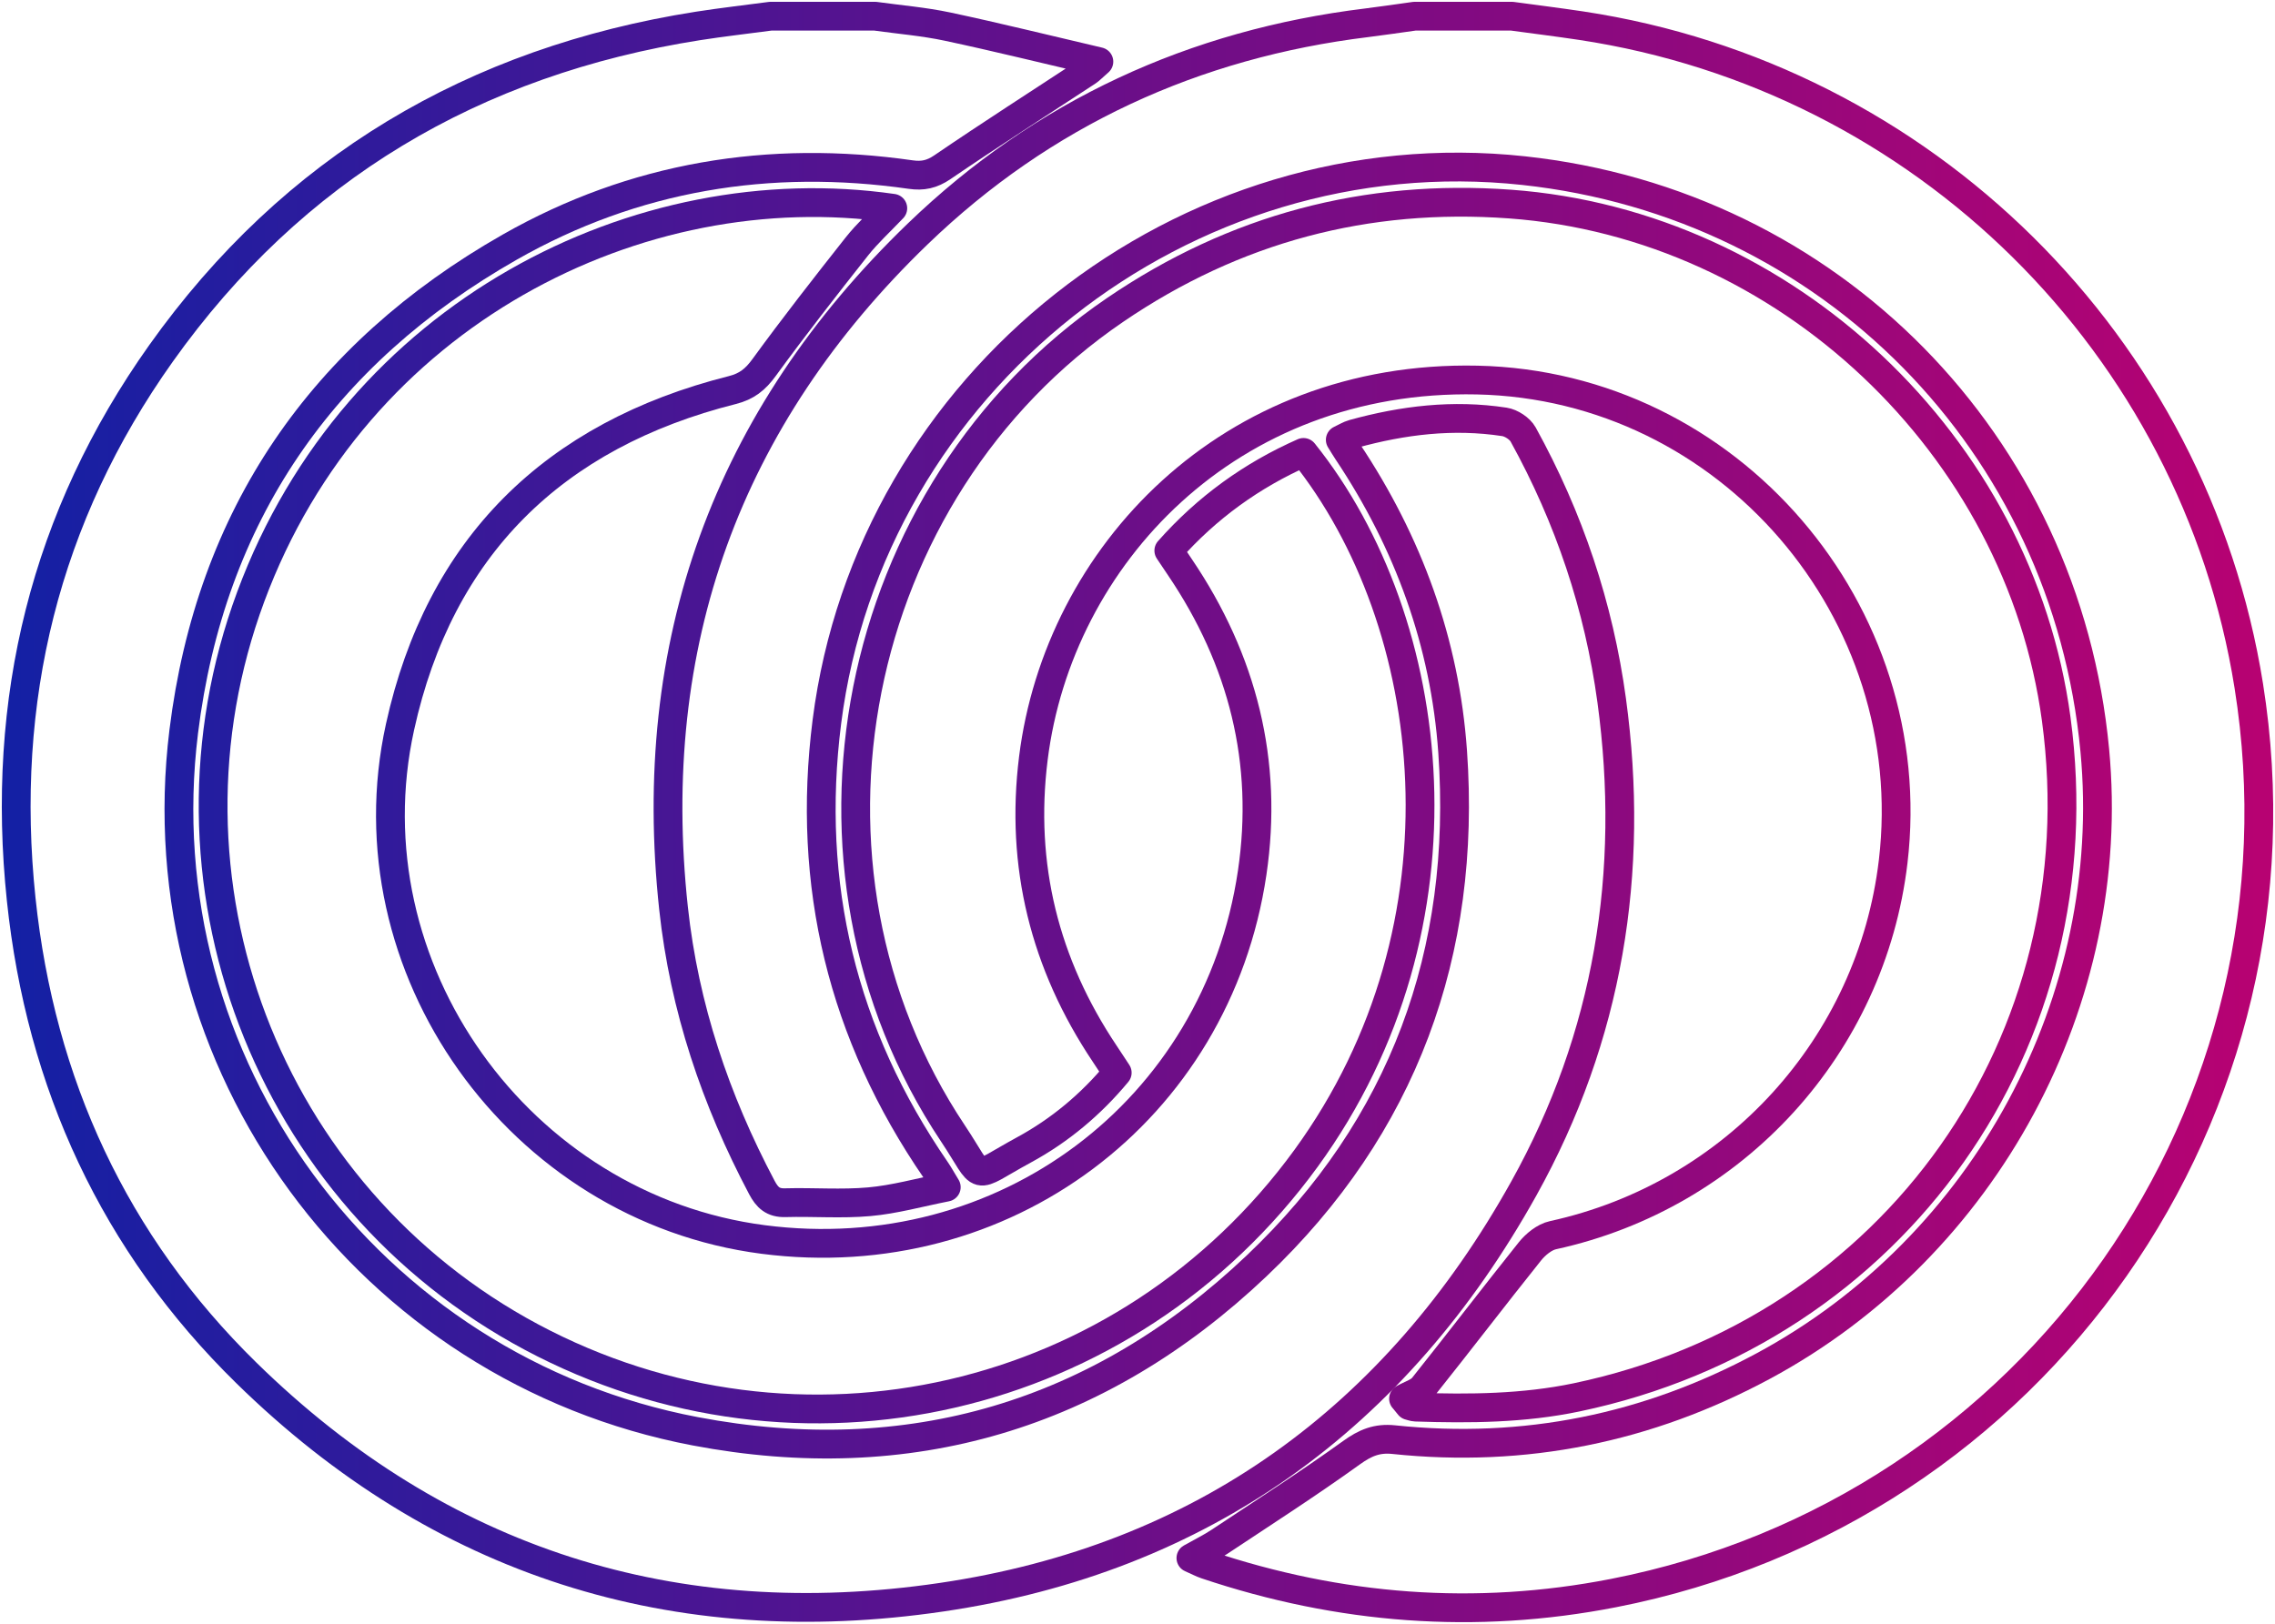 <?xml version="1.0" encoding="UTF-8"?>
<svg id="Layer_1" data-name="Layer 1" xmlns="http://www.w3.org/2000/svg" viewBox="-4 -4 632.35 451.49">
  <defs>
    <style>
      .cls-1 {
        fill: none;
        stroke: url(#pinkGradient);
        stroke-width: 8;
        stroke-miterlimit: 10;
        stroke-linejoin: round;
        stroke-linecap: round;
      }
    </style>
    <linearGradient id="pinkGradient" gradientUnits="userSpaceOnUse" x1="0" y1="221.745" x2="624.35" y2="221.745">
      <stop offset="0" style="stop-color:#1420A4"/>
      <stop offset="0.503" style="stop-color:#6C0E88"/>
      <stop offset="1" style="stop-color:#B70272"/>
    </linearGradient>
  </defs>
  <path class="cls-1" d="M239.22.5c6.73.94,13.54,1.49,20.16,2.9,13.61,2.9,27.12,6.25,42.06,9.74-2,1.75-2.5,2.31-3.12,2.72-13.48,8.85-27.07,17.55-40.39,26.64-2.91,1.99-5.49,2.51-8.77,2.04-39.38-5.65-76.89.48-111.45,20.15-52.32,29.78-83.23,74.75-90.64,134.7-11.4,92.27,51.26,177.25,142.18,194.53,59.39,11.29,112.18-4.34,156.07-46.02,40.74-38.68,58.38-87.07,54.45-142.94-2.13-30.27-12.29-58.12-29.19-83.42-.63-.95-1.21-1.93-2.04-3.26,1.36-.63,2.45-1.33,3.64-1.66,13.78-3.8,27.77-5.51,41.99-3.33,1.9.29,4.28,1.85,5.2,3.51,12.76,23.11,21.06,47.81,24.61,73.93,6.51,47.8-.91,93.45-24.41,135.66-35.5,63.75-89.42,102.99-161.86,113.66-74.1,10.92-139.44-9.68-193.19-62.32C27.8,341.77,7.28,297.26,1.89,246.03c-5.82-55.37,6.6-106.36,38.86-151.78C77.35,42.77,127.73,13,190.02,3.21c6.71-1.05,13.47-1.81,20.2-2.71h29Z"/>
  <path class="cls-1" d="M416.22.5c6.41.87,12.83,1.67,19.23,2.63,95.23,14.36,170.5,88.79,185.61,183.52,18.81,117.96-59.1,229.3-176.58,252.25-38.43,7.51-76.18,4.55-113.24-7.89-1.19-.4-2.32-1.01-4.22-1.85,3.09-1.75,5.59-2.96,7.89-4.49,12.33-8.18,24.79-16.19,36.79-24.83,3.77-2.71,7.03-4.09,11.69-3.6,36.33,3.81,70.58-3.15,102.71-20.45,61.8-33.26,98.69-101.83,92.16-171.18-8.04-85.42-73.56-151.94-158.72-161.17-94.36-10.22-181.71,58.86-193.7,153.19-5.77,45.38,4.32,86.92,30.24,124.62.83,1.2,1.53,2.49,2.94,4.8-7.54,1.49-14.4,3.43-21.38,4.05-7.74.7-15.59.05-23.39.27-3.37.1-5-1.42-6.48-4.22-12.9-24.38-21.58-50.1-24.55-77.57-7.94-73.56,14.75-136.35,67.92-187.6,34.75-33.48,76.73-52.78,124.77-58.65,4.45-.55,8.87-1.22,13.31-1.83h27Z"/>
  <path class="cls-1" d="M386.12,384.86c1.86-1.08,4.25-1.73,5.5-3.3,9.96-12.47,19.64-25.17,29.61-37.63,1.59-1.99,4.05-4.01,6.44-4.53,50.49-11.04,88.49-52.68,94.55-103.89,8.2-69.35-45.62-132.35-115.63-133.85-68.94-1.47-116.36,48.92-123.36,105.15-3.71,29.77,3.12,57.18,19.82,82.13,1.1,1.65,2.19,3.31,3.49,5.29-7.32,8.83-15.99,16.07-25.96,21.48-14.97,8.13-10.67,8.95-19.73-4.64-49.57-74.34-28.83-178.53,45.12-228.92,33.22-22.64,69.82-32.32,109.73-29.42,76.57,5.58,141.58,67.03,151.84,143.18,12.05,89.48-44.91,170.07-133.28,188.57-14.79,3.1-29.76,3.22-44.77,2.72-.6-.02-1.19-.27-1.78-.41-.53-.65-1.06-1.29-1.58-1.94h-.01Z"/>
  <path class="cls-1" d="M320.89,149.07c10.65-12.02,23.09-20.95,37.42-27.29,37.76,47.08,48.05,131.23.72,196.25-49.8,68.43-140.9,89.43-215.3,49.7-73.6-39.3-107.17-127.15-78.04-205.82,29.22-78.91,108.1-118.16,178.47-108.01-3.54,3.73-7.08,6.95-10.01,10.65-8.76,11.09-17.47,22.24-25.79,33.66-2.4,3.29-4.77,5.22-8.82,6.24-49.7,12.51-81.35,43.65-92.35,93.66-14.73,66.97,33.18,133.72,100.95,142.49,66.76,8.64,126.1-35.67,135.91-101.95,4.56-30.8-2.63-59.16-20.06-84.93-1.01-1.49-2-2.99-3.11-4.64h.01Z"/>
</svg>
